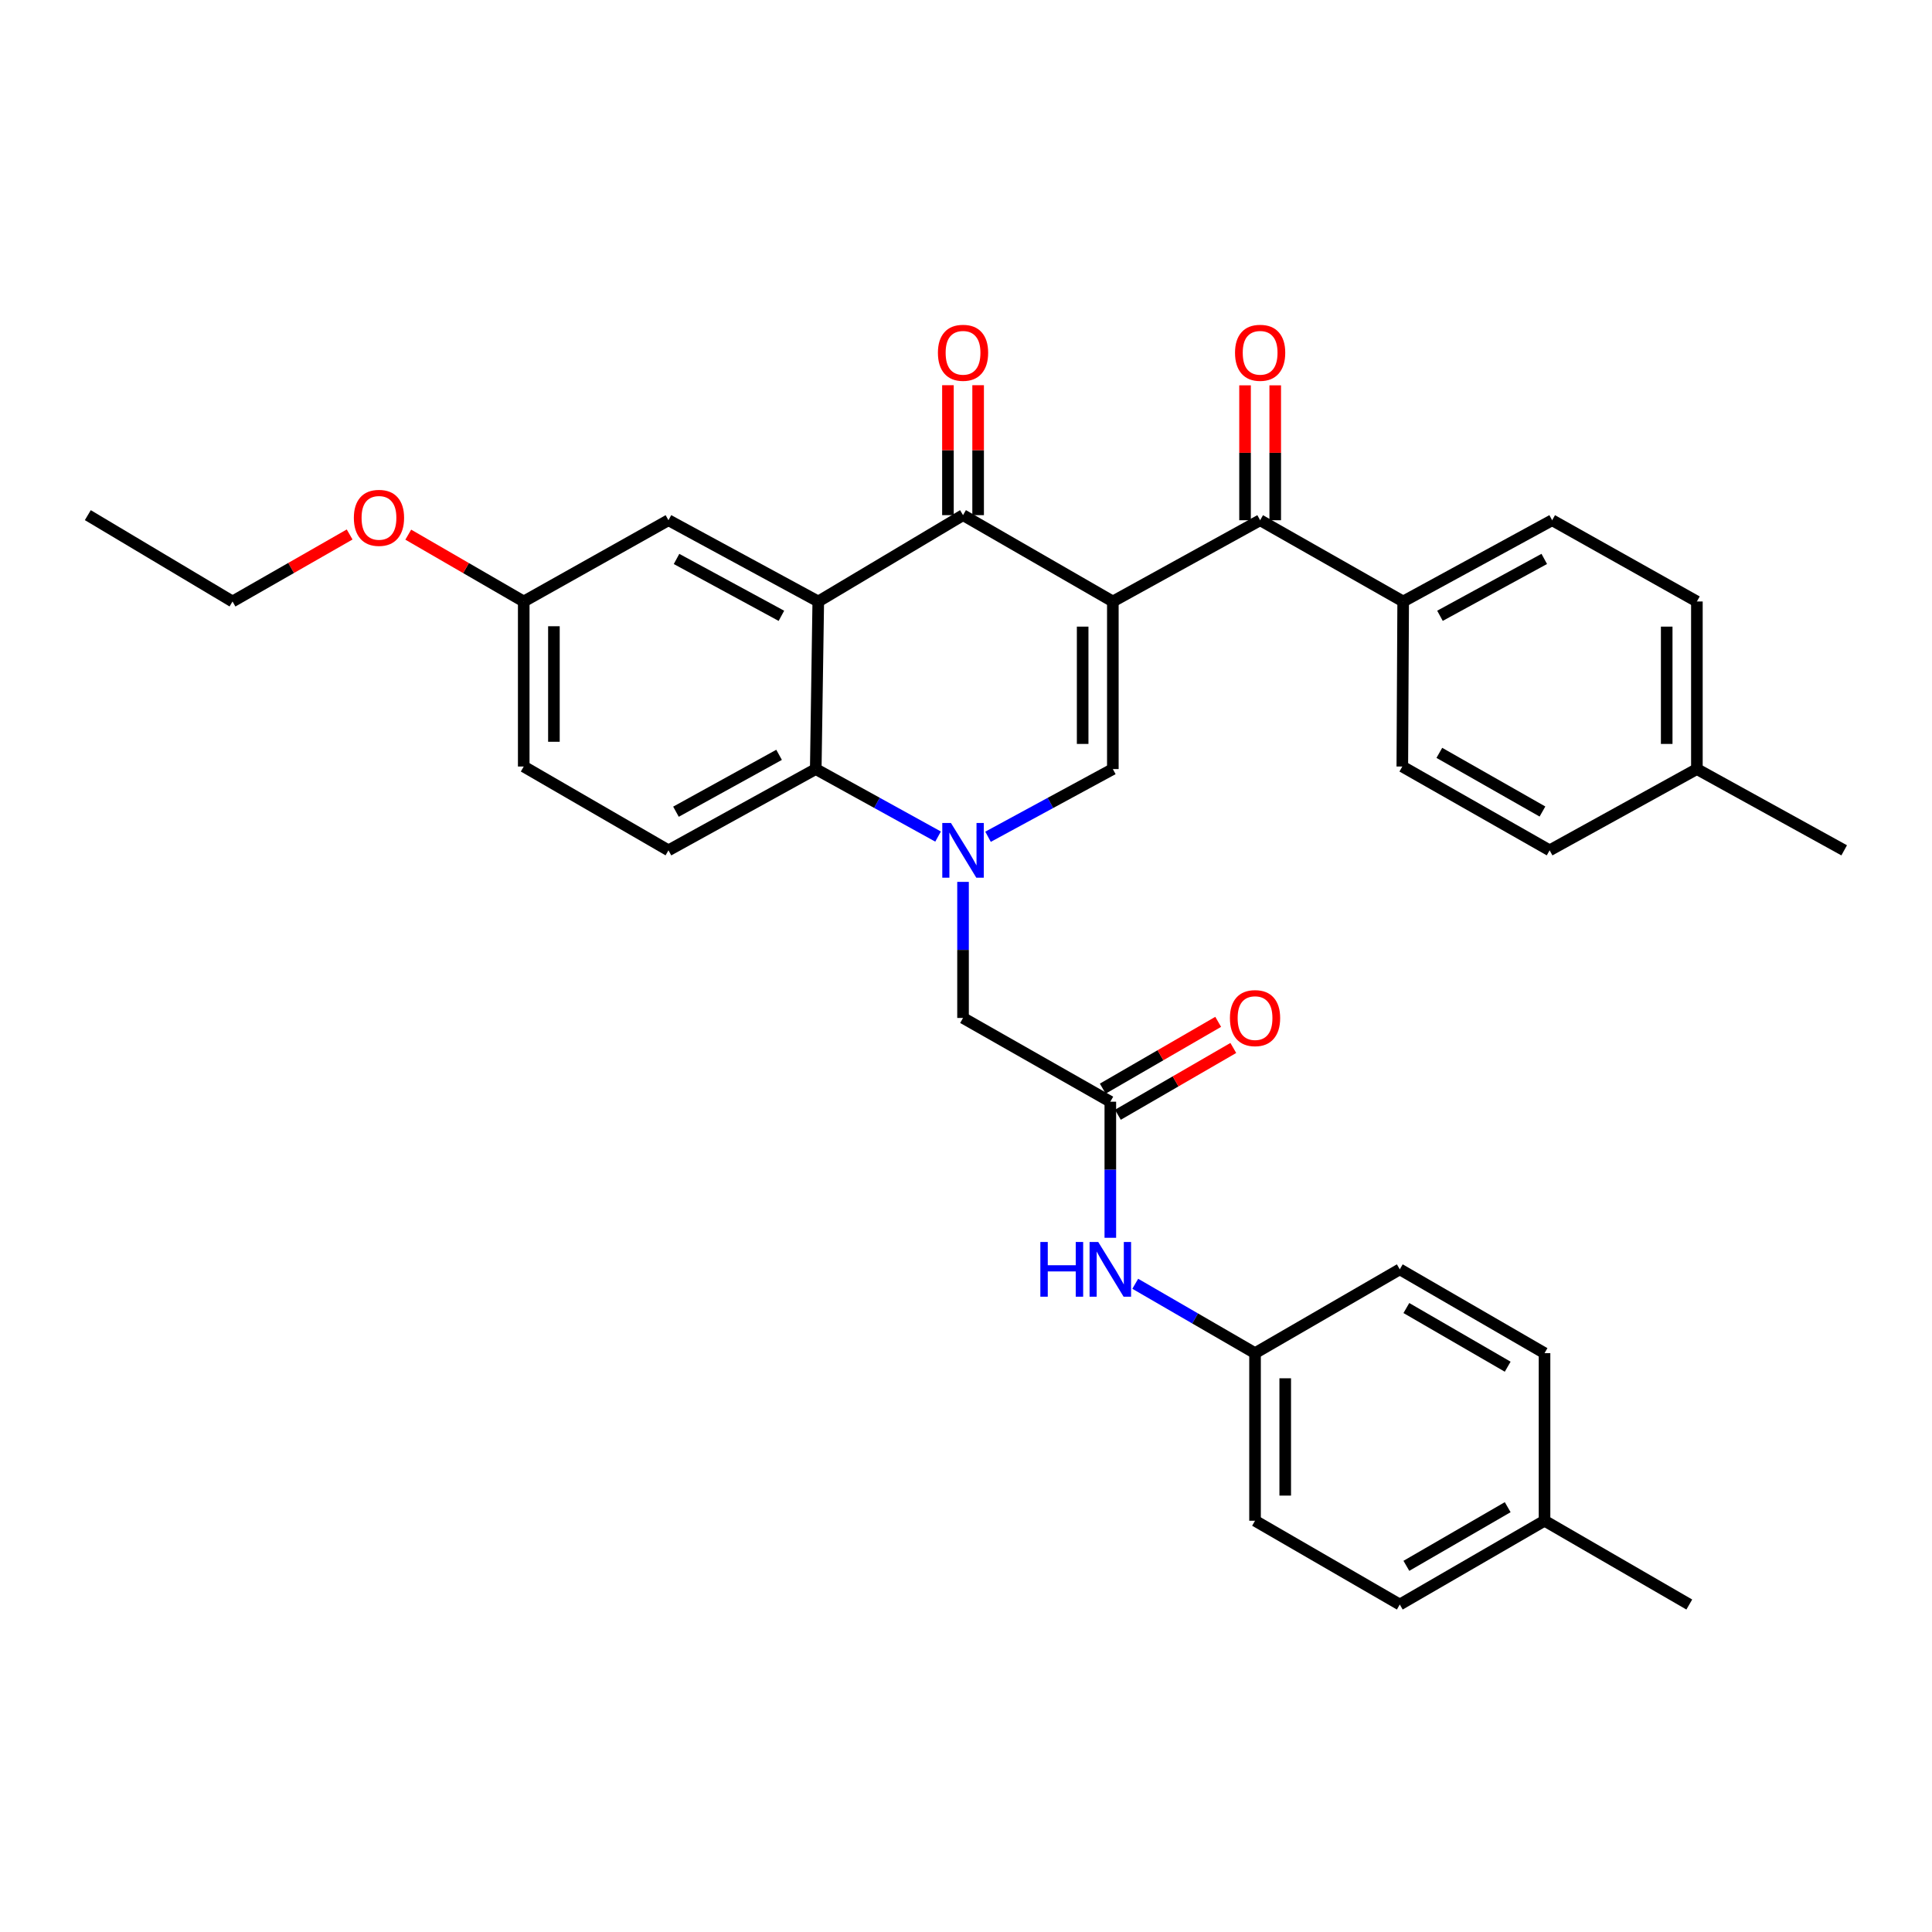 <?xml version='1.0' encoding='iso-8859-1'?>
<svg version='1.1' baseProfile='full'
              xmlns='http://www.w3.org/2000/svg'
                      xmlns:rdkit='http://www.rdkit.org/xml'
                      xmlns:xlink='http://www.w3.org/1999/xlink'
                  xml:space='preserve'
width='1000px' height='1000px' viewBox='0 0 1000 1000'>
<!-- END OF HEADER -->
<rect style='opacity:1.0;fill:#FFFFFF;stroke:none' width='1000' height='1000' x='0' y='0'> </rect>
<path class='bond-1' d='M 576.005,311.328 L 498.464,266.638' style='fill:none;fill-rule:evenodd;stroke:#000000;stroke-width:6px;stroke-linecap:butt;stroke-linejoin:miter;stroke-opacity:1' />
<path class='bond-2' d='M 576.005,311.328 L 576.005,398.069' style='fill:none;fill-rule:evenodd;stroke:#000000;stroke-width:6px;stroke-linecap:butt;stroke-linejoin:miter;stroke-opacity:1' />
<path class='bond-2' d='M 560.382,324.339 L 560.382,385.058' style='fill:none;fill-rule:evenodd;stroke:#000000;stroke-width:6px;stroke-linecap:butt;stroke-linejoin:miter;stroke-opacity:1' />
<path class='bond-5' d='M 576.005,311.328 L 652.244,269.268' style='fill:none;fill-rule:evenodd;stroke:#000000;stroke-width:6px;stroke-linecap:butt;stroke-linejoin:miter;stroke-opacity:1' />
<path class='bond-0' d='M 511.409,433.108 L 543.707,415.589' style='fill:none;fill-rule:evenodd;stroke:#0000FF;stroke-width:6px;stroke-linecap:butt;stroke-linejoin:miter;stroke-opacity:1' />
<path class='bond-0' d='M 543.707,415.589 L 576.005,398.069' style='fill:none;fill-rule:evenodd;stroke:#000000;stroke-width:6px;stroke-linecap:butt;stroke-linejoin:miter;stroke-opacity:1' />
<path class='bond-4' d='M 485.547,433.003 L 453.89,415.536' style='fill:none;fill-rule:evenodd;stroke:#0000FF;stroke-width:6px;stroke-linecap:butt;stroke-linejoin:miter;stroke-opacity:1' />
<path class='bond-4' d='M 453.89,415.536 L 422.233,398.069' style='fill:none;fill-rule:evenodd;stroke:#000000;stroke-width:6px;stroke-linecap:butt;stroke-linejoin:miter;stroke-opacity:1' />
<path class='bond-7' d='M 498.464,456.459 L 498.464,491.673' style='fill:none;fill-rule:evenodd;stroke:#0000FF;stroke-width:6px;stroke-linecap:butt;stroke-linejoin:miter;stroke-opacity:1' />
<path class='bond-7' d='M 498.464,491.673 L 498.464,526.888' style='fill:none;fill-rule:evenodd;stroke:#000000;stroke-width:6px;stroke-linecap:butt;stroke-linejoin:miter;stroke-opacity:1' />
<path class='bond-3' d='M 498.464,266.638 L 423.535,311.328' style='fill:none;fill-rule:evenodd;stroke:#000000;stroke-width:6px;stroke-linecap:butt;stroke-linejoin:miter;stroke-opacity:1' />
<path class='bond-12' d='M 506.275,266.638 L 506.275,233.01' style='fill:none;fill-rule:evenodd;stroke:#000000;stroke-width:6px;stroke-linecap:butt;stroke-linejoin:miter;stroke-opacity:1' />
<path class='bond-12' d='M 506.275,233.01 L 506.275,199.381' style='fill:none;fill-rule:evenodd;stroke:#FF0000;stroke-width:6px;stroke-linecap:butt;stroke-linejoin:miter;stroke-opacity:1' />
<path class='bond-12' d='M 490.652,266.638 L 490.652,233.01' style='fill:none;fill-rule:evenodd;stroke:#000000;stroke-width:6px;stroke-linecap:butt;stroke-linejoin:miter;stroke-opacity:1' />
<path class='bond-12' d='M 490.652,233.01 L 490.652,199.381' style='fill:none;fill-rule:evenodd;stroke:#FF0000;stroke-width:6px;stroke-linecap:butt;stroke-linejoin:miter;stroke-opacity:1' />
<path class='bond-9' d='M 423.535,311.328 L 345.994,269.268' style='fill:none;fill-rule:evenodd;stroke:#000000;stroke-width:6px;stroke-linecap:butt;stroke-linejoin:miter;stroke-opacity:1' />
<path class='bond-9' d='M 404.455,318.752 L 350.176,289.31' style='fill:none;fill-rule:evenodd;stroke:#000000;stroke-width:6px;stroke-linecap:butt;stroke-linejoin:miter;stroke-opacity:1' />
<path class='bond-33' d='M 423.535,311.328 L 422.233,398.069' style='fill:none;fill-rule:evenodd;stroke:#000000;stroke-width:6px;stroke-linecap:butt;stroke-linejoin:miter;stroke-opacity:1' />
<path class='bond-8' d='M 422.233,398.069 L 345.994,440.13' style='fill:none;fill-rule:evenodd;stroke:#000000;stroke-width:6px;stroke-linecap:butt;stroke-linejoin:miter;stroke-opacity:1' />
<path class='bond-8' d='M 403.251,390.699 L 349.883,420.141' style='fill:none;fill-rule:evenodd;stroke:#000000;stroke-width:6px;stroke-linecap:butt;stroke-linejoin:miter;stroke-opacity:1' />
<path class='bond-10' d='M 652.244,269.268 L 726.279,311.328' style='fill:none;fill-rule:evenodd;stroke:#000000;stroke-width:6px;stroke-linecap:butt;stroke-linejoin:miter;stroke-opacity:1' />
<path class='bond-13' d='M 660.056,269.268 L 660.056,234.358' style='fill:none;fill-rule:evenodd;stroke:#000000;stroke-width:6px;stroke-linecap:butt;stroke-linejoin:miter;stroke-opacity:1' />
<path class='bond-13' d='M 660.056,234.358 L 660.056,199.447' style='fill:none;fill-rule:evenodd;stroke:#FF0000;stroke-width:6px;stroke-linecap:butt;stroke-linejoin:miter;stroke-opacity:1' />
<path class='bond-13' d='M 644.433,269.268 L 644.433,234.358' style='fill:none;fill-rule:evenodd;stroke:#000000;stroke-width:6px;stroke-linecap:butt;stroke-linejoin:miter;stroke-opacity:1' />
<path class='bond-13' d='M 644.433,234.358 L 644.433,199.447' style='fill:none;fill-rule:evenodd;stroke:#FF0000;stroke-width:6px;stroke-linecap:butt;stroke-linejoin:miter;stroke-opacity:1' />
<path class='bond-6' d='M 574.703,570.241 L 498.464,526.888' style='fill:none;fill-rule:evenodd;stroke:#000000;stroke-width:6px;stroke-linecap:butt;stroke-linejoin:miter;stroke-opacity:1' />
<path class='bond-11' d='M 574.703,570.241 L 574.703,605.461' style='fill:none;fill-rule:evenodd;stroke:#000000;stroke-width:6px;stroke-linecap:butt;stroke-linejoin:miter;stroke-opacity:1' />
<path class='bond-11' d='M 574.703,605.461 L 574.703,640.68' style='fill:none;fill-rule:evenodd;stroke:#0000FF;stroke-width:6px;stroke-linecap:butt;stroke-linejoin:miter;stroke-opacity:1' />
<path class='bond-14' d='M 578.616,577.002 L 608.486,559.714' style='fill:none;fill-rule:evenodd;stroke:#000000;stroke-width:6px;stroke-linecap:butt;stroke-linejoin:miter;stroke-opacity:1' />
<path class='bond-14' d='M 608.486,559.714 L 638.355,542.425' style='fill:none;fill-rule:evenodd;stroke:#FF0000;stroke-width:6px;stroke-linecap:butt;stroke-linejoin:miter;stroke-opacity:1' />
<path class='bond-14' d='M 570.79,563.481 L 600.66,546.192' style='fill:none;fill-rule:evenodd;stroke:#000000;stroke-width:6px;stroke-linecap:butt;stroke-linejoin:miter;stroke-opacity:1' />
<path class='bond-14' d='M 600.66,546.192 L 630.529,528.904' style='fill:none;fill-rule:evenodd;stroke:#FF0000;stroke-width:6px;stroke-linecap:butt;stroke-linejoin:miter;stroke-opacity:1' />
<path class='bond-19' d='M 345.994,440.13 L 271.083,396.75' style='fill:none;fill-rule:evenodd;stroke:#000000;stroke-width:6px;stroke-linecap:butt;stroke-linejoin:miter;stroke-opacity:1' />
<path class='bond-18' d='M 345.994,269.268 L 271.083,311.328' style='fill:none;fill-rule:evenodd;stroke:#000000;stroke-width:6px;stroke-linecap:butt;stroke-linejoin:miter;stroke-opacity:1' />
<path class='bond-15' d='M 726.279,311.328 L 803.395,269.268' style='fill:none;fill-rule:evenodd;stroke:#000000;stroke-width:6px;stroke-linecap:butt;stroke-linejoin:miter;stroke-opacity:1' />
<path class='bond-15' d='M 745.327,318.735 L 799.308,289.293' style='fill:none;fill-rule:evenodd;stroke:#000000;stroke-width:6px;stroke-linecap:butt;stroke-linejoin:miter;stroke-opacity:1' />
<path class='bond-16' d='M 726.279,311.328 L 725.836,396.75' style='fill:none;fill-rule:evenodd;stroke:#000000;stroke-width:6px;stroke-linecap:butt;stroke-linejoin:miter;stroke-opacity:1' />
<path class='bond-17' d='M 587.607,664.482 L 618.606,682.435' style='fill:none;fill-rule:evenodd;stroke:#0000FF;stroke-width:6px;stroke-linecap:butt;stroke-linejoin:miter;stroke-opacity:1' />
<path class='bond-17' d='M 618.606,682.435 L 649.606,700.388' style='fill:none;fill-rule:evenodd;stroke:#000000;stroke-width:6px;stroke-linecap:butt;stroke-linejoin:miter;stroke-opacity:1' />
<path class='bond-20' d='M 803.395,269.268 L 878.306,311.328' style='fill:none;fill-rule:evenodd;stroke:#000000;stroke-width:6px;stroke-linecap:butt;stroke-linejoin:miter;stroke-opacity:1' />
<path class='bond-21' d='M 725.836,396.75 L 802.084,440.13' style='fill:none;fill-rule:evenodd;stroke:#000000;stroke-width:6px;stroke-linecap:butt;stroke-linejoin:miter;stroke-opacity:1' />
<path class='bond-21' d='M 744.999,389.678 L 798.372,420.044' style='fill:none;fill-rule:evenodd;stroke:#000000;stroke-width:6px;stroke-linecap:butt;stroke-linejoin:miter;stroke-opacity:1' />
<path class='bond-24' d='M 649.606,700.388 L 724.526,657.009' style='fill:none;fill-rule:evenodd;stroke:#000000;stroke-width:6px;stroke-linecap:butt;stroke-linejoin:miter;stroke-opacity:1' />
<path class='bond-25' d='M 649.606,700.388 L 649.606,787.129' style='fill:none;fill-rule:evenodd;stroke:#000000;stroke-width:6px;stroke-linecap:butt;stroke-linejoin:miter;stroke-opacity:1' />
<path class='bond-25' d='M 665.229,713.399 L 665.229,774.118' style='fill:none;fill-rule:evenodd;stroke:#000000;stroke-width:6px;stroke-linecap:butt;stroke-linejoin:miter;stroke-opacity:1' />
<path class='bond-28' d='M 271.083,311.328 L 241.2,294.032' style='fill:none;fill-rule:evenodd;stroke:#000000;stroke-width:6px;stroke-linecap:butt;stroke-linejoin:miter;stroke-opacity:1' />
<path class='bond-28' d='M 241.2,294.032 L 211.318,276.735' style='fill:none;fill-rule:evenodd;stroke:#FF0000;stroke-width:6px;stroke-linecap:butt;stroke-linejoin:miter;stroke-opacity:1' />
<path class='bond-35' d='M 271.083,311.328 L 271.083,396.75' style='fill:none;fill-rule:evenodd;stroke:#000000;stroke-width:6px;stroke-linecap:butt;stroke-linejoin:miter;stroke-opacity:1' />
<path class='bond-35' d='M 286.705,324.142 L 286.705,383.937' style='fill:none;fill-rule:evenodd;stroke:#000000;stroke-width:6px;stroke-linecap:butt;stroke-linejoin:miter;stroke-opacity:1' />
<path class='bond-34' d='M 878.306,311.328 L 878.306,398.069' style='fill:none;fill-rule:evenodd;stroke:#000000;stroke-width:6px;stroke-linecap:butt;stroke-linejoin:miter;stroke-opacity:1' />
<path class='bond-34' d='M 862.683,324.339 L 862.683,385.058' style='fill:none;fill-rule:evenodd;stroke:#000000;stroke-width:6px;stroke-linecap:butt;stroke-linejoin:miter;stroke-opacity:1' />
<path class='bond-22' d='M 802.084,440.13 L 878.306,398.069' style='fill:none;fill-rule:evenodd;stroke:#000000;stroke-width:6px;stroke-linecap:butt;stroke-linejoin:miter;stroke-opacity:1' />
<path class='bond-30' d='M 878.306,398.069 L 954.545,440.13' style='fill:none;fill-rule:evenodd;stroke:#000000;stroke-width:6px;stroke-linecap:butt;stroke-linejoin:miter;stroke-opacity:1' />
<path class='bond-23' d='M 799.446,787.129 L 724.526,830.5' style='fill:none;fill-rule:evenodd;stroke:#000000;stroke-width:6px;stroke-linecap:butt;stroke-linejoin:miter;stroke-opacity:1' />
<path class='bond-23' d='M 780.381,780.114 L 727.937,810.474' style='fill:none;fill-rule:evenodd;stroke:#000000;stroke-width:6px;stroke-linecap:butt;stroke-linejoin:miter;stroke-opacity:1' />
<path class='bond-31' d='M 799.446,787.129 L 874.374,830.5' style='fill:none;fill-rule:evenodd;stroke:#000000;stroke-width:6px;stroke-linecap:butt;stroke-linejoin:miter;stroke-opacity:1' />
<path class='bond-36' d='M 799.446,787.129 L 799.446,700.388' style='fill:none;fill-rule:evenodd;stroke:#000000;stroke-width:6px;stroke-linecap:butt;stroke-linejoin:miter;stroke-opacity:1' />
<path class='bond-27' d='M 724.526,657.009 L 799.446,700.388' style='fill:none;fill-rule:evenodd;stroke:#000000;stroke-width:6px;stroke-linecap:butt;stroke-linejoin:miter;stroke-opacity:1' />
<path class='bond-27' d='M 727.936,677.036 L 780.38,707.401' style='fill:none;fill-rule:evenodd;stroke:#000000;stroke-width:6px;stroke-linecap:butt;stroke-linejoin:miter;stroke-opacity:1' />
<path class='bond-26' d='M 649.606,787.129 L 724.526,830.5' style='fill:none;fill-rule:evenodd;stroke:#000000;stroke-width:6px;stroke-linecap:butt;stroke-linejoin:miter;stroke-opacity:1' />
<path class='bond-29' d='M 180.971,276.645 L 150.664,293.987' style='fill:none;fill-rule:evenodd;stroke:#FF0000;stroke-width:6px;stroke-linecap:butt;stroke-linejoin:miter;stroke-opacity:1' />
<path class='bond-29' d='M 150.664,293.987 L 120.357,311.328' style='fill:none;fill-rule:evenodd;stroke:#000000;stroke-width:6px;stroke-linecap:butt;stroke-linejoin:miter;stroke-opacity:1' />
<path class='bond-32' d='M 120.357,311.328 L 45.455,266.638' style='fill:none;fill-rule:evenodd;stroke:#000000;stroke-width:6px;stroke-linecap:butt;stroke-linejoin:miter;stroke-opacity:1' />
<path  class='atom-1' d='M 492.204 425.97
L 501.484 440.97
Q 502.404 442.45, 503.884 445.13
Q 505.364 447.81, 505.444 447.97
L 505.444 425.97
L 509.204 425.97
L 509.204 454.29
L 505.324 454.29
L 495.364 437.89
Q 494.204 435.97, 492.964 433.77
Q 491.764 431.57, 491.404 430.89
L 491.404 454.29
L 487.724 454.29
L 487.724 425.97
L 492.204 425.97
' fill='#0000FF'/>
<path  class='atom-12' d='M 538.483 642.849
L 542.323 642.849
L 542.323 654.889
L 556.803 654.889
L 556.803 642.849
L 560.643 642.849
L 560.643 671.169
L 556.803 671.169
L 556.803 658.089
L 542.323 658.089
L 542.323 671.169
L 538.483 671.169
L 538.483 642.849
' fill='#0000FF'/>
<path  class='atom-12' d='M 568.443 642.849
L 577.723 657.849
Q 578.643 659.329, 580.123 662.009
Q 581.603 664.689, 581.683 664.849
L 581.683 642.849
L 585.443 642.849
L 585.443 671.169
L 581.563 671.169
L 571.603 654.769
Q 570.443 652.849, 569.203 650.649
Q 568.003 648.449, 567.643 647.769
L 567.643 671.169
L 563.963 671.169
L 563.963 642.849
L 568.443 642.849
' fill='#0000FF'/>
<path  class='atom-13' d='M 485.464 182.598
Q 485.464 175.798, 488.824 171.998
Q 492.184 168.198, 498.464 168.198
Q 504.744 168.198, 508.104 171.998
Q 511.464 175.798, 511.464 182.598
Q 511.464 189.478, 508.064 193.398
Q 504.664 197.278, 498.464 197.278
Q 492.224 197.278, 488.824 193.398
Q 485.464 189.518, 485.464 182.598
M 498.464 194.078
Q 502.784 194.078, 505.104 191.198
Q 507.464 188.278, 507.464 182.598
Q 507.464 177.038, 505.104 174.238
Q 502.784 171.398, 498.464 171.398
Q 494.144 171.398, 491.784 174.198
Q 489.464 176.998, 489.464 182.598
Q 489.464 188.318, 491.784 191.198
Q 494.144 194.078, 498.464 194.078
' fill='#FF0000'/>
<path  class='atom-14' d='M 639.244 182.598
Q 639.244 175.798, 642.604 171.998
Q 645.964 168.198, 652.244 168.198
Q 658.524 168.198, 661.884 171.998
Q 665.244 175.798, 665.244 182.598
Q 665.244 189.478, 661.844 193.398
Q 658.444 197.278, 652.244 197.278
Q 646.004 197.278, 642.604 193.398
Q 639.244 189.518, 639.244 182.598
M 652.244 194.078
Q 656.564 194.078, 658.884 191.198
Q 661.244 188.278, 661.244 182.598
Q 661.244 177.038, 658.884 174.238
Q 656.564 171.398, 652.244 171.398
Q 647.924 171.398, 645.564 174.198
Q 643.244 176.998, 643.244 182.598
Q 643.244 188.318, 645.564 191.198
Q 647.924 194.078, 652.244 194.078
' fill='#FF0000'/>
<path  class='atom-15' d='M 636.606 526.968
Q 636.606 520.168, 639.966 516.368
Q 643.326 512.568, 649.606 512.568
Q 655.886 512.568, 659.246 516.368
Q 662.606 520.168, 662.606 526.968
Q 662.606 533.848, 659.206 537.768
Q 655.806 541.648, 649.606 541.648
Q 643.366 541.648, 639.966 537.768
Q 636.606 533.888, 636.606 526.968
M 649.606 538.448
Q 653.926 538.448, 656.246 535.568
Q 658.606 532.648, 658.606 526.968
Q 658.606 521.408, 656.246 518.608
Q 653.926 515.768, 649.606 515.768
Q 645.286 515.768, 642.926 518.568
Q 640.606 521.368, 640.606 526.968
Q 640.606 532.688, 642.926 535.568
Q 645.286 538.448, 649.606 538.448
' fill='#FF0000'/>
<path  class='atom-29' d='M 183.154 268.038
Q 183.154 261.238, 186.514 257.438
Q 189.874 253.638, 196.154 253.638
Q 202.434 253.638, 205.794 257.438
Q 209.154 261.238, 209.154 268.038
Q 209.154 274.918, 205.754 278.838
Q 202.354 282.718, 196.154 282.718
Q 189.914 282.718, 186.514 278.838
Q 183.154 274.958, 183.154 268.038
M 196.154 279.518
Q 200.474 279.518, 202.794 276.638
Q 205.154 273.718, 205.154 268.038
Q 205.154 262.478, 202.794 259.678
Q 200.474 256.838, 196.154 256.838
Q 191.834 256.838, 189.474 259.638
Q 187.154 262.438, 187.154 268.038
Q 187.154 273.758, 189.474 276.638
Q 191.834 279.518, 196.154 279.518
' fill='#FF0000'/>
</svg>
